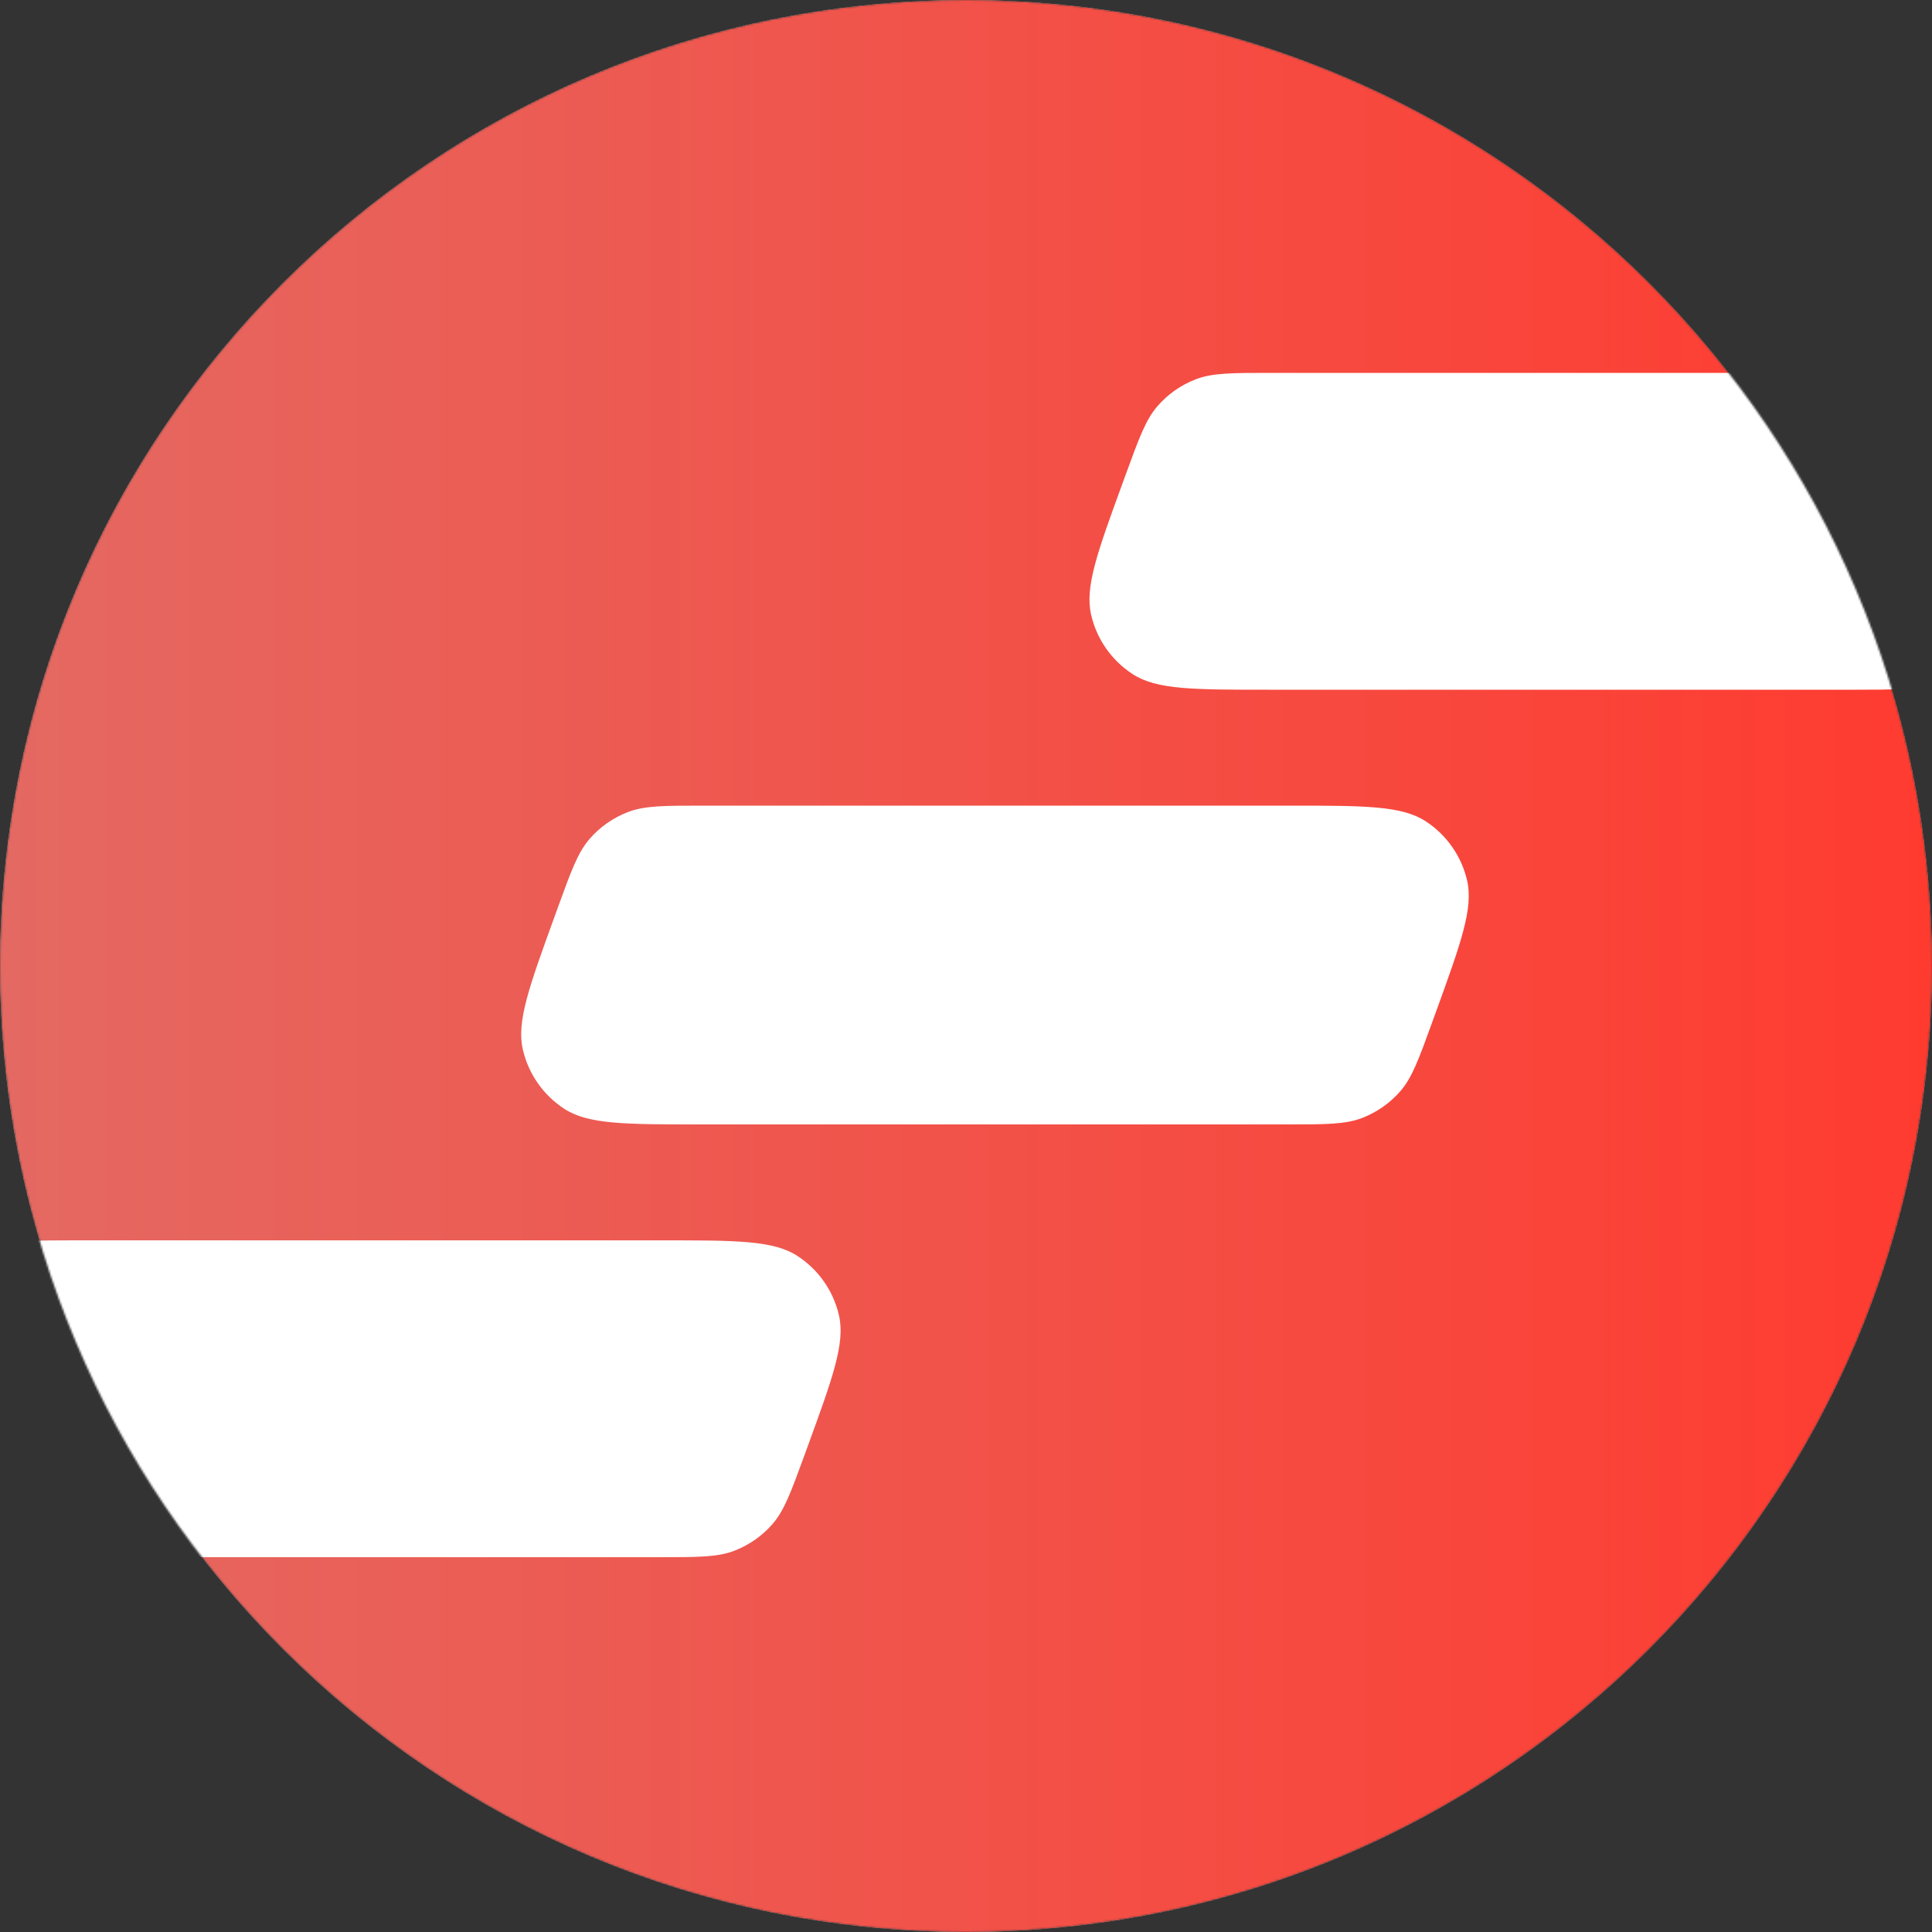 <svg width="1000" height="1000" viewBox="0 0 1000 1000" fill="none" xmlns="http://www.w3.org/2000/svg">
<rect x="0" y="0" width="1000" height="1000" fill="#333333" stroke="none"/>
<g clip-path="url(#clip0_17_12)">
<mask id="mask0_17_12" style="mask-type:luminance" maskUnits="userSpaceOnUse" x="0" y="0" width="1000" height="1000">
<path d="M1000 500C1000 223.858 776.142 0 500 0C223.858 0 0 223.858 0 500C0 776.142 223.858 1000 500 1000C776.142 1000 1000 776.142 1000 500Z" fill="white"/>
</mask>
<g mask="url(#mask0_17_12)">
<path d="M1000 500C1000 223.858 776.142 0 500 0C223.858 0 0 223.858 0 500C0 776.142 223.858 1000 500 1000C776.142 1000 1000 776.142 1000 500Z" fill="white"/>
<path d="M1000 500C1000 223.858 776.142 0 500 0C223.858 0 0 223.858 0 500C0 776.142 223.858 1000 500 1000C776.142 1000 1000 776.142 1000 500Z" fill="url(#paint0_linear_17_12)"/>
<path d="M-36.305 694.559C-29.39 675.621 -25.932 666.152 -19.852 659.169C-14.482 653.001 -7.681 648.244 -0.045 645.315C8.6 642 18.68 642 38.841 642H342.619C381.094 642 400.331 642 412.757 650.075C423.629 657.14 431.332 668.153 434.239 680.789C437.562 695.231 430.963 713.301 417.766 749.441L416.305 753.441C409.39 772.379 405.932 781.848 399.852 788.831C394.482 794.999 387.681 799.756 380.045 802.685C371.4 806 361.319 806 341.159 806H37.381C-1.094 806 -20.331 806 -32.757 797.925C-43.629 790.86 -51.332 779.847 -54.239 767.211C-57.562 752.769 -50.963 734.699 -37.766 698.559L-36.305 694.559Z" fill="white"/>
<path d="M288.758 469.706C295.65 450.718 299.096 441.224 305.176 434.221C310.546 428.035 317.354 423.263 325.001 420.326C333.658 417 343.758 417 363.958 417H667.857C706.262 417 725.464 417 737.881 425.059C748.746 432.111 756.45 443.103 759.372 455.722C762.711 470.144 756.16 488.194 743.057 524.294L741.242 529.294C734.35 548.282 730.904 557.776 724.824 564.779C719.454 570.965 712.646 575.737 704.999 578.674C696.342 582 686.242 582 666.042 582H362.143C323.738 582 304.536 582 292.119 573.941C281.254 566.889 273.55 555.897 270.628 543.278C267.289 528.856 273.84 510.806 286.943 474.706L288.758 469.706Z" fill="white"/>
<path d="M582.695 245.559C589.61 226.621 593.068 217.152 599.148 210.169C604.518 204.001 611.319 199.244 618.955 196.315C627.6 193 637.68 193 657.841 193H961.619C1000.09 193 1019.33 193 1031.76 201.075C1042.63 208.14 1050.33 219.153 1053.24 231.789C1056.56 246.231 1049.96 264.301 1036.77 300.441L1035.3 304.441C1028.39 323.379 1024.93 332.848 1018.85 339.831C1013.48 345.999 1006.68 350.756 999.045 353.685C990.4 357 980.319 357 960.159 357H656.381C617.906 357 598.669 357 586.243 348.925C575.371 341.86 567.668 330.847 564.761 318.211C561.438 303.769 568.037 285.699 581.234 249.559L582.695 245.559Z" fill="white"/>
</g>
</g>
<defs>
<linearGradient id="paint0_linear_17_12" x1="1000" y1="500" x2="0" y2="500" gradientUnits="userSpaceOnUse">
<stop stop-color="#FF3B30"/>
<stop offset="1" stop-color="#E46962"/>
</linearGradient>
<clipPath id="clip0_17_12">
<rect width="1000" height="1000" fill="white"/>
</clipPath>
</defs>
</svg>
